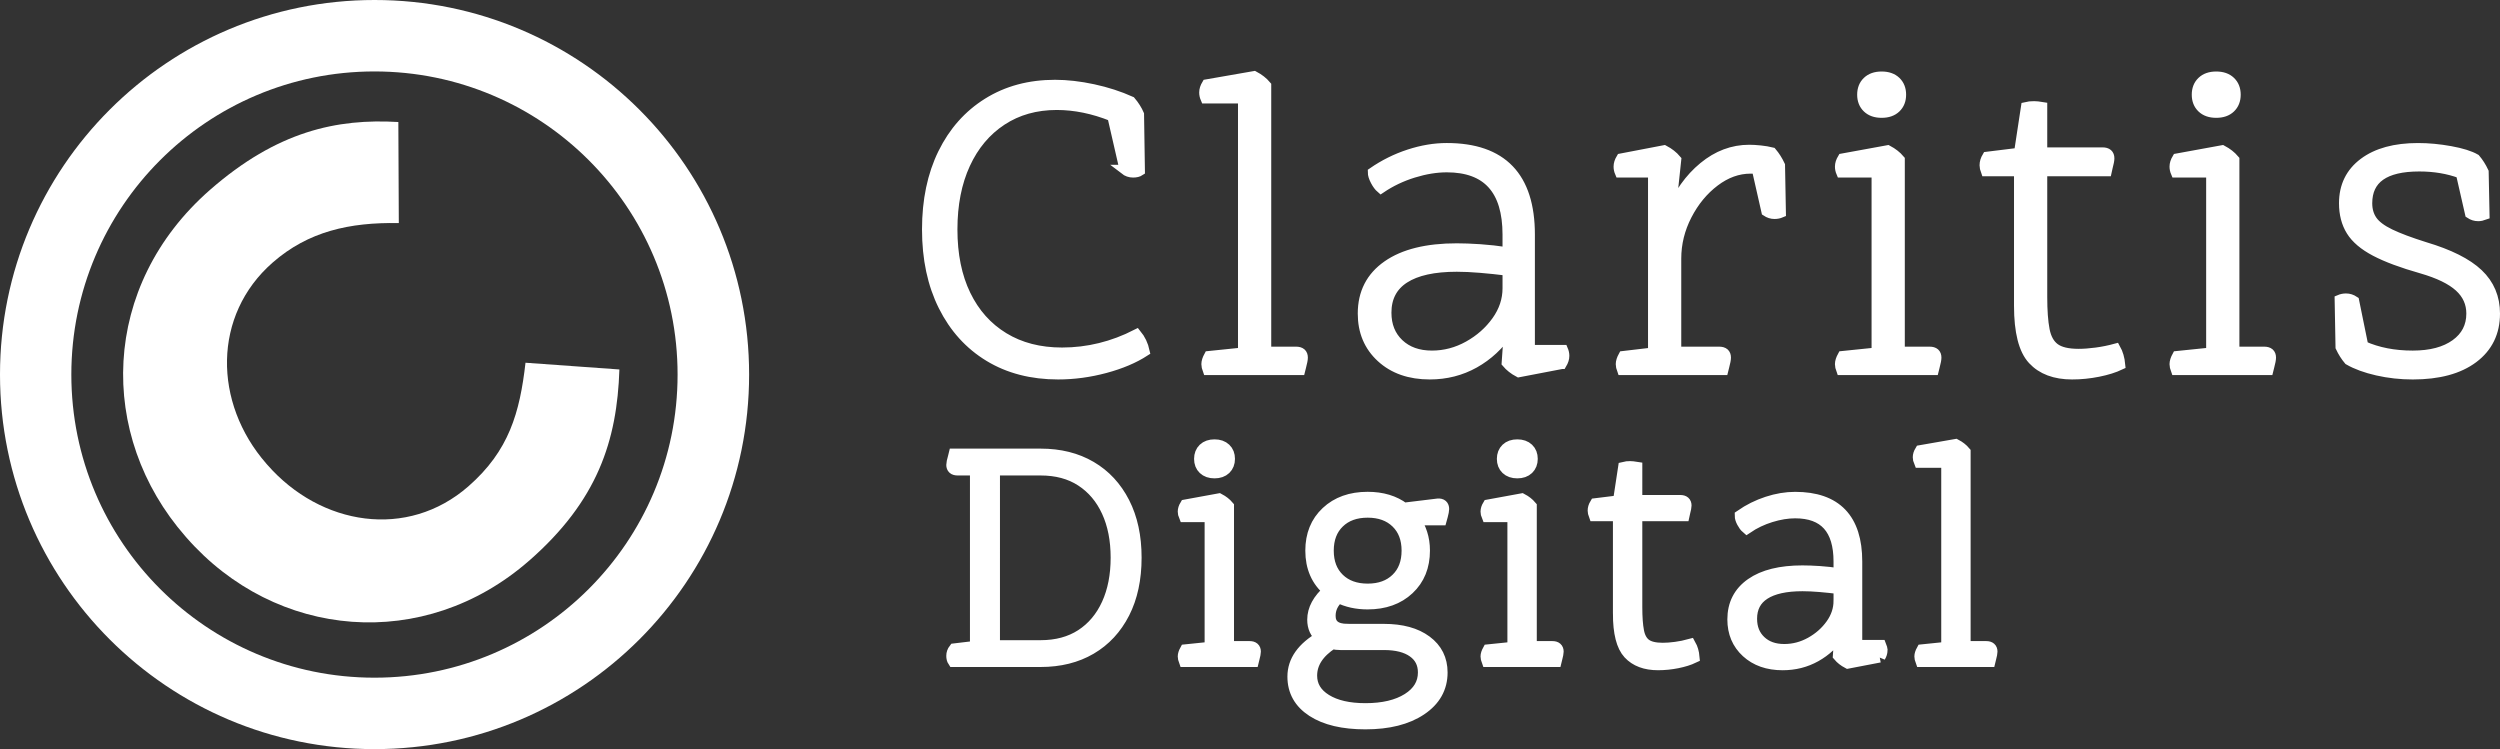 <?xml version="1.0" encoding="UTF-8" standalone="no"?>
<svg
   xmlns:dc="http://purl.org/dc/elements/1.1/"
   xmlns:cc="http://creativecommons.org/ns#"
   xmlns:rdf="http://www.w3.org/1999/02/22-rdf-syntax-ns#"
   xmlns:svg="http://www.w3.org/2000/svg"
   xmlns="http://www.w3.org/2000/svg"
   id="svg14"
   version="1.1"
   viewBox="0 0 103.201 30.923"
   height="30.923"
   width="103.201">
  <rect x="0" y="0" width="103.201" height="30.923" fill="#333333" stroke="none"/>
  <!-- Generator: Sketch 43.2 (39069) - http://www.bohemiancoding.com/sketch -->
  <title
     id="title2">Claritis Logo Colour</title>
  <desc
     id="desc4">Created with Sketch.</desc>
  <defs
     id="defs6" />
  <g
     transform="translate(-0.36,-1.716)"
     style="display:inline;opacity:1;fill:#f42902;fill-opacity:1;fill-rule:evenodd;stroke:none;stroke-width:1"
     id="Page-1">
    <g
       style="fill:#f42902;fill-opacity:1;stroke:none;stroke-opacity:1"
       transform="translate(0,1)"
       id="Claritis-Logo">
      <path
         style="fill:#ffffff;fill-opacity:1;stroke:none;stroke-opacity:1"
         id="Fill-1"
         d="M 22.2,23.863 C 17.876,27.647 11.744,27.12 8.051,22.901 L 8.015,22.859 C 4.359,18.682 4.514,12.506 9.027,8.556 11.798,6.131 14.264,5.603 16.804,5.753 l 0.019,4.172 c -2.034,-0.037 -3.739,0.344 -5.208,1.63 -2.477,2.167 -2.461,5.786 -0.257,8.305 l 0.037,0.042 c 2.204,2.519 5.783,3.093 8.302,0.889 1.679,-1.47 2.12,-3.042 2.356,-5.101 l 3.876,0.278 c -0.097,2.939 -0.895,5.416 -3.728,7.896" />
      <path
         style="fill:#ffffff;fill-opacity:1;stroke:none;stroke-opacity:1"
         id="Fill-3"
         d="m 15.818,28.691 c -6.911,0 -12.513,-5.602 -12.513,-12.513 0,-6.911 5.602,-12.513 12.513,-12.513 6.911,0 12.513,5.602 12.513,12.513 0,6.911 -5.602,12.513 -12.513,12.513 m 0.004,-27.975 c -8.54,0 -15.462,6.922 -15.462,15.462 0,8.54 6.922,15.462 15.462,15.462 8.54,0 15.462,-6.922 15.462,-15.462 0,-8.539 -6.922,-15.462 -15.462,-15.462" />
    </g>
    <path
       style="fill:#ffffff;fill-opacity:1;stroke:#ffffff;stroke-width:0.4;stroke-opacity:1"
       id="Claritis"
       d="M 46.775,8.72 46.271,6.524 C 45.491,6.212 44.729,6.056 43.985,6.056 c -0.864,0 -1.62,0.213 -2.268,0.639 -0.648,0.426 -1.149,1.023 -1.503,1.791 -0.354,0.768 -0.531,1.668 -0.531,2.7 0,1.044 0.183,1.944 0.549,2.7 0.366,0.756 0.888,1.341 1.566,1.755 0.678,0.414 1.479,0.621 2.403,0.621 1.068,0 2.094,-0.252 3.078,-0.756 0.168,0.204 0.282,0.444 0.342,0.72 -0.444,0.288 -0.99,0.519 -1.638,0.693 -0.648,0.174 -1.296,0.261 -1.944,0.261 -1.092,0 -2.043,-0.246 -2.853,-0.738 -0.81,-0.492 -1.44,-1.188 -1.89,-2.088 -0.45,-0.9 -0.675,-1.956 -0.675,-3.168 0,-1.2 0.219,-2.247 0.657,-3.141 0.438,-0.894 1.056,-1.59 1.854,-2.088 0.798,-0.498 1.725,-0.747 2.781,-0.747 0.492,0 1.017,0.06 1.575,0.18 0.558,0.12 1.077,0.288 1.557,0.504 0.072,0.084 0.138,0.174 0.198,0.27 0.06,0.096 0.108,0.186 0.144,0.27 l 0.036,2.34 c -0.072,0.048 -0.168,0.072 -0.288,0.072 -0.132,0 -0.252,-0.042 -0.36,-0.126 z M 54.041,17 h -3.834 c -0.036,-0.096 -0.054,-0.18 -0.054,-0.252 0,-0.096 0.036,-0.21 0.108,-0.342 l 1.404,-0.144 V 5.786 H 50.117 C 50.081,5.702 50.063,5.618 50.063,5.534 c 0,-0.108 0.036,-0.222 0.108,-0.342 L 52.133,4.85 c 0.204,0.108 0.372,0.24 0.504,0.396 v 10.98 h 1.224 c 0.192,0 0.288,0.084 0.288,0.252 0,0.072 -0.024,0.198 -0.072,0.378 z m 10.794,-0.252 -1.782,0.342 c -0.204,-0.108 -0.372,-0.24 -0.504,-0.396 l 0.09,-1.296 c -0.384,0.564 -0.855,1.002 -1.413,1.314 -0.558,0.312 -1.173,0.468 -1.845,0.468 -0.828,0 -1.497,-0.234 -2.007,-0.702 -0.51,-0.468 -0.765,-1.074 -0.765,-1.818 0,-0.852 0.339,-1.515 1.017,-1.989 0.678,-0.474 1.635,-0.711 2.871,-0.711 0.276,0 0.594,0.012 0.954,0.036 0.36,0.024 0.738,0.066 1.134,0.126 v -0.72 c 0,-1.848 -0.834,-2.772 -2.502,-2.772 -0.432,0 -0.891,0.075 -1.377,0.225 C 58.22,9.005 57.773,9.218 57.365,9.494 57.281,9.422 57.203,9.317 57.131,9.179 57.059,9.041 57.023,8.924 57.023,8.828 57.491,8.504 57.992,8.255 58.526,8.081 59.06,7.907 59.579,7.82 60.083,7.82 c 2.292,0 3.438,1.194 3.438,3.582 v 4.752 h 1.368 c 0.036,0.084 0.054,0.168 0.054,0.252 0,0.108 -0.036,0.222 -0.108,0.342 z m -2.25,-3.132 v -0.72 c -0.384,-0.048 -0.756,-0.087 -1.116,-0.117 -0.36,-0.03 -0.684,-0.045 -0.972,-0.045 -0.948,0 -1.668,0.159 -2.16,0.477 -0.492,0.318 -0.738,0.789 -0.738,1.413 0,0.528 0.171,0.954 0.513,1.278 0.342,0.324 0.795,0.486 1.359,0.486 0.528,0 1.029,-0.132 1.503,-0.396 0.474,-0.264 0.861,-0.606 1.161,-1.026 0.3,-0.42 0.45,-0.87 0.45,-1.35 z M 71.507,17 h -4.194 c -0.036,-0.096 -0.054,-0.18 -0.054,-0.252 0,-0.096 0.036,-0.21 0.108,-0.342 l 1.224,-0.144 V 8.846 H 67.223 C 67.187,8.762 67.169,8.678 67.169,8.594 c 0,-0.108 0.036,-0.222 0.108,-0.342 L 69.059,7.91 c 0.204,0.108 0.372,0.24 0.504,0.396 l -0.234,2.196 c 0.324,-0.792 0.774,-1.425 1.35,-1.899 0.576,-0.474 1.206,-0.711 1.89,-0.711 0.132,0 0.285,0.009 0.459,0.027 0.174,0.018 0.333,0.045 0.477,0.081 0.132,0.156 0.246,0.336 0.342,0.54 l 0.036,1.962 c -0.084,0.036 -0.174,0.054 -0.27,0.054 -0.12,0 -0.234,-0.036 -0.342,-0.108 L 72.875,8.702 C 72.827,8.69 72.782,8.684 72.74,8.684 h -0.117 c -0.516,0 -1.008,0.177 -1.476,0.531 -0.468,0.354 -0.849,0.816 -1.143,1.386 -0.294,0.57 -0.441,1.167 -0.441,1.791 v 3.834 h 1.764 c 0.192,0 0.288,0.084 0.288,0.252 0,0.072 -0.024,0.198 -0.072,0.378 z m 8.688,0 h -3.834 c -0.036,-0.096 -0.054,-0.18 -0.054,-0.252 0,-0.096 0.036,-0.21 0.108,-0.342 l 1.404,-0.144 V 8.846 H 76.361 C 76.325,8.762 76.307,8.678 76.307,8.594 c 0,-0.108 0.036,-0.222 0.108,-0.342 L 78.287,7.91 c 0.204,0.108 0.372,0.24 0.504,0.396 v 7.92 h 1.224 c 0.192,0 0.288,0.084 0.288,0.252 0,0.072 -0.024,0.198 -0.072,0.378 z M 78.845,5.624 c 0,0.228 -0.072,0.411 -0.216,0.549 -0.144,0.138 -0.342,0.207 -0.594,0.207 -0.252,0 -0.45,-0.069 -0.594,-0.207 -0.144,-0.138 -0.216,-0.321 -0.216,-0.549 0,-0.228 0.072,-0.411 0.216,-0.549 0.144,-0.138 0.342,-0.207 0.594,-0.207 0.252,0 0.45,0.069 0.594,0.207 0.144,0.138 0.216,0.321 0.216,0.549 z m 4.854,8.712 V 8.792 H 82.331 C 82.295,8.696 82.277,8.612 82.277,8.54 c 0,-0.12 0.036,-0.24 0.108,-0.36 l 1.314,-0.162 0.288,-1.89 c 0.096,-0.024 0.21,-0.036 0.342,-0.036 0.084,0 0.198,0.012 0.342,0.036 V 8 h 2.484 c 0.192,0 0.288,0.084 0.288,0.252 0,0.072 -0.024,0.198 -0.072,0.378 l -0.036,0.162 h -2.664 v 5.184 c 0,0.564 0.033,1.017 0.099,1.359 0.066,0.342 0.204,0.591 0.414,0.747 0.21,0.156 0.537,0.234 0.981,0.234 0.216,0 0.459,-0.018 0.729,-0.054 0.27,-0.036 0.537,-0.09 0.801,-0.162 0.108,0.192 0.174,0.42 0.198,0.684 -0.252,0.12 -0.558,0.216 -0.918,0.288 -0.36,0.072 -0.72,0.108 -1.08,0.108 -0.708,0 -1.251,-0.204 -1.629,-0.612 -0.378,-0.408 -0.567,-1.152 -0.567,-2.232 z M 94.007,17 h -3.834 c -0.036,-0.096 -0.054,-0.18 -0.054,-0.252 0,-0.096 0.036,-0.21 0.108,-0.342 l 1.404,-0.144 V 8.846 H 90.173 C 90.137,8.762 90.119,8.678 90.119,8.594 c 0,-0.108 0.036,-0.222 0.108,-0.342 L 92.099,7.91 c 0.204,0.108 0.372,0.24 0.504,0.396 v 7.92 h 1.224 c 0.192,0 0.288,0.084 0.288,0.252 0,0.072 -0.024,0.198 -0.072,0.378 z M 92.657,5.624 c 0,0.228 -0.072,0.411 -0.216,0.549 -0.144,0.138 -0.342,0.207 -0.594,0.207 -0.252,0 -0.45,-0.069 -0.594,-0.207 -0.144,-0.138 -0.216,-0.321 -0.216,-0.549 0,-0.228 0.072,-0.411 0.216,-0.549 0.144,-0.138 0.342,-0.207 0.594,-0.207 0.252,0 0.45,0.069 0.594,0.207 0.144,0.138 0.216,0.321 0.216,0.549 z m 4.314,10.422 -0.036,-1.962 c 0.084,-0.036 0.174,-0.054 0.27,-0.054 0.12,0 0.234,0.036 0.342,0.108 l 0.378,1.854 c 0.588,0.264 1.266,0.396 2.034,0.396 0.744,0 1.332,-0.156 1.764,-0.468 0.432,-0.312 0.648,-0.732 0.648,-1.26 0,-0.432 -0.165,-0.798 -0.495,-1.098 -0.33,-0.3 -0.849,-0.552 -1.557,-0.756 -0.804,-0.228 -1.44,-0.465 -1.908,-0.711 -0.468,-0.246 -0.801,-0.528 -0.999,-0.846 -0.198,-0.318 -0.297,-0.699 -0.297,-1.143 0,-0.708 0.273,-1.266 0.819,-1.674 0.546,-0.408 1.293,-0.612 2.241,-0.612 0.432,0 0.879,0.042 1.341,0.126 0.462,0.084 0.807,0.192 1.035,0.324 0.132,0.156 0.246,0.336 0.342,0.54 l 0.036,1.782 c -0.096,0.036 -0.186,0.054 -0.27,0.054 -0.12,0 -0.234,-0.036 -0.342,-0.108 l -0.378,-1.656 c -0.516,-0.192 -1.086,-0.288 -1.71,-0.288 -1.428,0 -2.142,0.504 -2.142,1.512 0,0.276 0.069,0.513 0.207,0.711 0.138,0.198 0.381,0.381 0.729,0.549 0.348,0.168 0.828,0.348 1.44,0.54 1.008,0.3 1.743,0.669 2.205,1.107 0.462,0.438 0.693,0.987 0.693,1.647 0,0.78 -0.3,1.395 -0.9,1.845 -0.6,0.45 -1.434,0.675 -2.502,0.675 -0.504,0 -0.993,-0.054 -1.467,-0.162 -0.474,-0.108 -0.867,-0.252 -1.179,-0.432 -0.132,-0.156 -0.246,-0.336 -0.342,-0.54 z" />
    <path
       style="fill:#ffffff;fill-opacity:1;stroke:#ffffff;stroke-width:0.5;stroke-opacity:1"
       id="Digital"
       d="m 41.389,28.393 h 1.927 c 0.66,0 1.223,-0.152 1.69,-0.455 0.466,-0.304 0.825,-0.73 1.076,-1.28 0.251,-0.55 0.376,-1.19 0.376,-1.921 0,-0.73 -0.125,-1.368 -0.376,-1.914 -0.251,-0.546 -0.609,-0.97 -1.076,-1.274 -0.466,-0.304 -1.03,-0.455 -1.69,-0.455 H 41.389 Z M 43.316,29 H 39.726 c -0.035,-0.053 -0.053,-0.123 -0.053,-0.211 0,-0.097 0.031,-0.185 0.092,-0.264 L 40.65,28.419 v -7.326 h -0.766 c -0.141,0 -0.211,-0.062 -0.211,-0.185 0,-0.062 0.022,-0.167 0.066,-0.317 l 0.026,-0.106 h 3.551 c 0.792,0 1.481,0.172 2.066,0.515 0.585,0.343 1.041,0.834 1.366,1.472 0.326,0.638 0.488,1.393 0.488,2.264 0,0.88 -0.163,1.639 -0.488,2.277 -0.326,0.638 -0.781,1.129 -1.366,1.472 C 44.797,28.828 44.108,29 43.316,29 Z m 8.764,0 h -2.812 c -0.026,-0.07 -0.04,-0.132 -0.04,-0.185 0,-0.07 0.026,-0.154 0.079,-0.251 l 1.03,-0.106 v -5.438 h -1.069 c -0.026,-0.062 -0.04,-0.123 -0.04,-0.185 0,-0.079 0.026,-0.163 0.079,-0.251 l 1.373,-0.251 c 0.15,0.079 0.273,0.176 0.37,0.29 v 5.808 h 0.898 c 0.141,0 0.211,0.062 0.211,0.185 0,0.053 -0.018,0.145 -0.053,0.277 z m -0.99,-8.342 c 0,0.167 -0.053,0.301 -0.158,0.403 -0.106,0.101 -0.251,0.152 -0.436,0.152 -0.185,0 -0.33,-0.051 -0.436,-0.152 -0.106,-0.101 -0.158,-0.235 -0.158,-0.403 0,-0.167 0.053,-0.301 0.158,-0.403 0.106,-0.101 0.251,-0.152 0.436,-0.152 0.185,0 0.33,0.051 0.436,0.152 0.106,0.101 0.158,0.235 0.158,0.403 z m 4.896,7.062 h 1.505 c 0.73,0 1.309,0.158 1.736,0.475 0.427,0.317 0.64,0.744 0.64,1.28 0,0.634 -0.286,1.142 -0.858,1.525 -0.572,0.383 -1.333,0.574 -2.284,0.574 -0.924,0 -1.65,-0.172 -2.178,-0.515 -0.528,-0.343 -0.792,-0.814 -0.792,-1.412 0,-0.642 0.383,-1.184 1.148,-1.624 -0.22,-0.176 -0.33,-0.418 -0.33,-0.726 0,-0.422 0.216,-0.823 0.647,-1.201 -0.484,-0.405 -0.726,-0.955 -0.726,-1.65 0,-0.651 0.213,-1.177 0.64,-1.577 0.427,-0.4 0.988,-0.601 1.683,-0.601 0.598,0 1.096,0.15 1.492,0.449 l 1.412,-0.172 c 0.141,-0.009 0.211,0.053 0.211,0.185 0,0.053 -0.018,0.145 -0.053,0.277 l -0.04,0.145 h -1.096 c 0.123,0.176 0.22,0.372 0.29,0.587 0.07,0.216 0.106,0.451 0.106,0.706 0,0.651 -0.213,1.177 -0.64,1.577 -0.427,0.4 -0.988,0.601 -1.683,0.601 -0.449,0 -0.849,-0.088 -1.201,-0.264 -0.246,0.22 -0.37,0.48 -0.37,0.779 0,0.387 0.246,0.581 0.739,0.581 z m 1.505,0.581 h -1.782 c -0.123,0 -0.242,-0.013 -0.356,-0.04 -0.581,0.378 -0.871,0.827 -0.871,1.346 0,0.422 0.202,0.759 0.607,1.01 0.405,0.251 0.95,0.376 1.637,0.376 0.73,0 1.316,-0.139 1.756,-0.416 0.44,-0.277 0.66,-0.645 0.66,-1.102 0,-0.37 -0.145,-0.658 -0.436,-0.865 -0.29,-0.207 -0.695,-0.31 -1.214,-0.31 z m 0.977,-3.854 c 0,-0.493 -0.15,-0.884 -0.449,-1.175 -0.299,-0.29 -0.7,-0.436 -1.201,-0.436 -0.502,0 -0.902,0.145 -1.201,0.436 -0.299,0.29 -0.449,0.682 -0.449,1.175 0,0.493 0.15,0.884 0.449,1.175 0.299,0.29 0.7,0.436 1.201,0.436 0.502,0 0.902,-0.145 1.201,-0.436 0.299,-0.29 0.449,-0.682 0.449,-1.175 z M 64.579,29 h -2.812 c -0.026,-0.07 -0.04,-0.132 -0.04,-0.185 0,-0.07 0.026,-0.154 0.079,-0.251 l 1.03,-0.106 v -5.438 h -1.069 c -0.026,-0.062 -0.04,-0.123 -0.04,-0.185 0,-0.079 0.026,-0.163 0.079,-0.251 l 1.373,-0.251 c 0.15,0.079 0.273,0.176 0.37,0.29 v 5.808 h 0.898 c 0.141,0 0.211,0.062 0.211,0.185 0,0.053 -0.018,0.145 -0.053,0.277 z m -0.99,-8.342 c 0,0.167 -0.053,0.301 -0.158,0.403 -0.106,0.101 -0.251,0.152 -0.436,0.152 -0.185,0 -0.33,-0.051 -0.436,-0.152 -0.106,-0.101 -0.158,-0.235 -0.158,-0.403 0,-0.167 0.053,-0.301 0.158,-0.403 0.106,-0.101 0.251,-0.152 0.436,-0.152 0.185,0 0.33,0.051 0.436,0.152 0.106,0.101 0.158,0.235 0.158,0.403 z m 3.603,6.389 v -4.066 h -1.003 c -0.026,-0.07 -0.04,-0.132 -0.04,-0.185 0,-0.088 0.026,-0.176 0.079,-0.264 l 0.964,-0.119 0.211,-1.386 c 0.07,-0.018 0.154,-0.026 0.251,-0.026 0.062,0 0.145,0.009 0.251,0.026 V 22.4 h 1.822 c 0.141,0 0.211,0.062 0.211,0.185 0,0.053 -0.018,0.145 -0.053,0.277 l -0.026,0.119 h -1.954 v 3.802 c 0,0.414 0.024,0.746 0.073,0.997 0.048,0.251 0.15,0.433 0.304,0.548 0.154,0.114 0.394,0.172 0.719,0.172 0.158,0 0.337,-0.013 0.535,-0.04 0.198,-0.026 0.394,-0.066 0.587,-0.119 0.079,0.141 0.128,0.308 0.145,0.502 -0.185,0.088 -0.409,0.158 -0.673,0.211 -0.264,0.053 -0.528,0.079 -0.792,0.079 -0.519,0 -0.917,-0.15 -1.195,-0.449 -0.277,-0.299 -0.416,-0.845 -0.416,-1.637 z m 10.757,1.769 -1.307,0.251 c -0.15,-0.079 -0.273,-0.176 -0.37,-0.29 l 0.066,-0.95 c -0.282,0.414 -0.627,0.735 -1.036,0.964 -0.409,0.229 -0.86,0.343 -1.353,0.343 -0.607,0 -1.098,-0.172 -1.472,-0.515 -0.374,-0.343 -0.561,-0.788 -0.561,-1.333 0,-0.625 0.249,-1.111 0.746,-1.459 0.497,-0.348 1.199,-0.521 2.105,-0.521 0.202,0 0.436,0.009 0.7,0.026 0.264,0.018 0.541,0.048 0.832,0.092 v -0.528 c 0,-1.355 -0.612,-2.033 -1.835,-2.033 -0.317,0 -0.653,0.055 -1.01,0.165 -0.356,0.11 -0.684,0.266 -0.983,0.469 -0.062,-0.053 -0.119,-0.13 -0.172,-0.231 -0.053,-0.101 -0.079,-0.187 -0.079,-0.257 0.343,-0.238 0.711,-0.42 1.102,-0.548 0.392,-0.128 0.772,-0.191 1.142,-0.191 1.681,0 2.521,0.876 2.521,2.627 v 3.485 h 1.003 c 0.026,0.062 0.04,0.123 0.04,0.185 0,0.079 -0.026,0.163 -0.079,0.251 z m -1.65,-2.297 v -0.528 c -0.282,-0.035 -0.554,-0.064 -0.818,-0.086 -0.264,-0.022 -0.502,-0.033 -0.713,-0.033 -0.695,0 -1.223,0.117 -1.584,0.35 -0.361,0.233 -0.541,0.579 -0.541,1.036 0,0.387 0.125,0.7 0.376,0.937 0.251,0.238 0.583,0.356 0.997,0.356 0.387,0 0.755,-0.097 1.102,-0.29 0.348,-0.194 0.631,-0.444 0.851,-0.752 0.22,-0.308 0.33,-0.638 0.33,-0.99 z M 82.488,29 h -2.812 c -0.026,-0.07 -0.04,-0.132 -0.04,-0.185 0,-0.07 0.026,-0.154 0.079,-0.251 l 1.03,-0.106 v -7.682 h -1.135 c -0.026,-0.062 -0.04,-0.123 -0.04,-0.185 0,-0.079 0.026,-0.163 0.079,-0.251 l 1.439,-0.251 c 0.15,0.079 0.273,0.176 0.37,0.29 v 8.052 h 0.898 c 0.141,0 0.211,0.062 0.211,0.185 0,0.053 -0.018,0.145 -0.053,0.277 z" />
  </g>
</svg>
